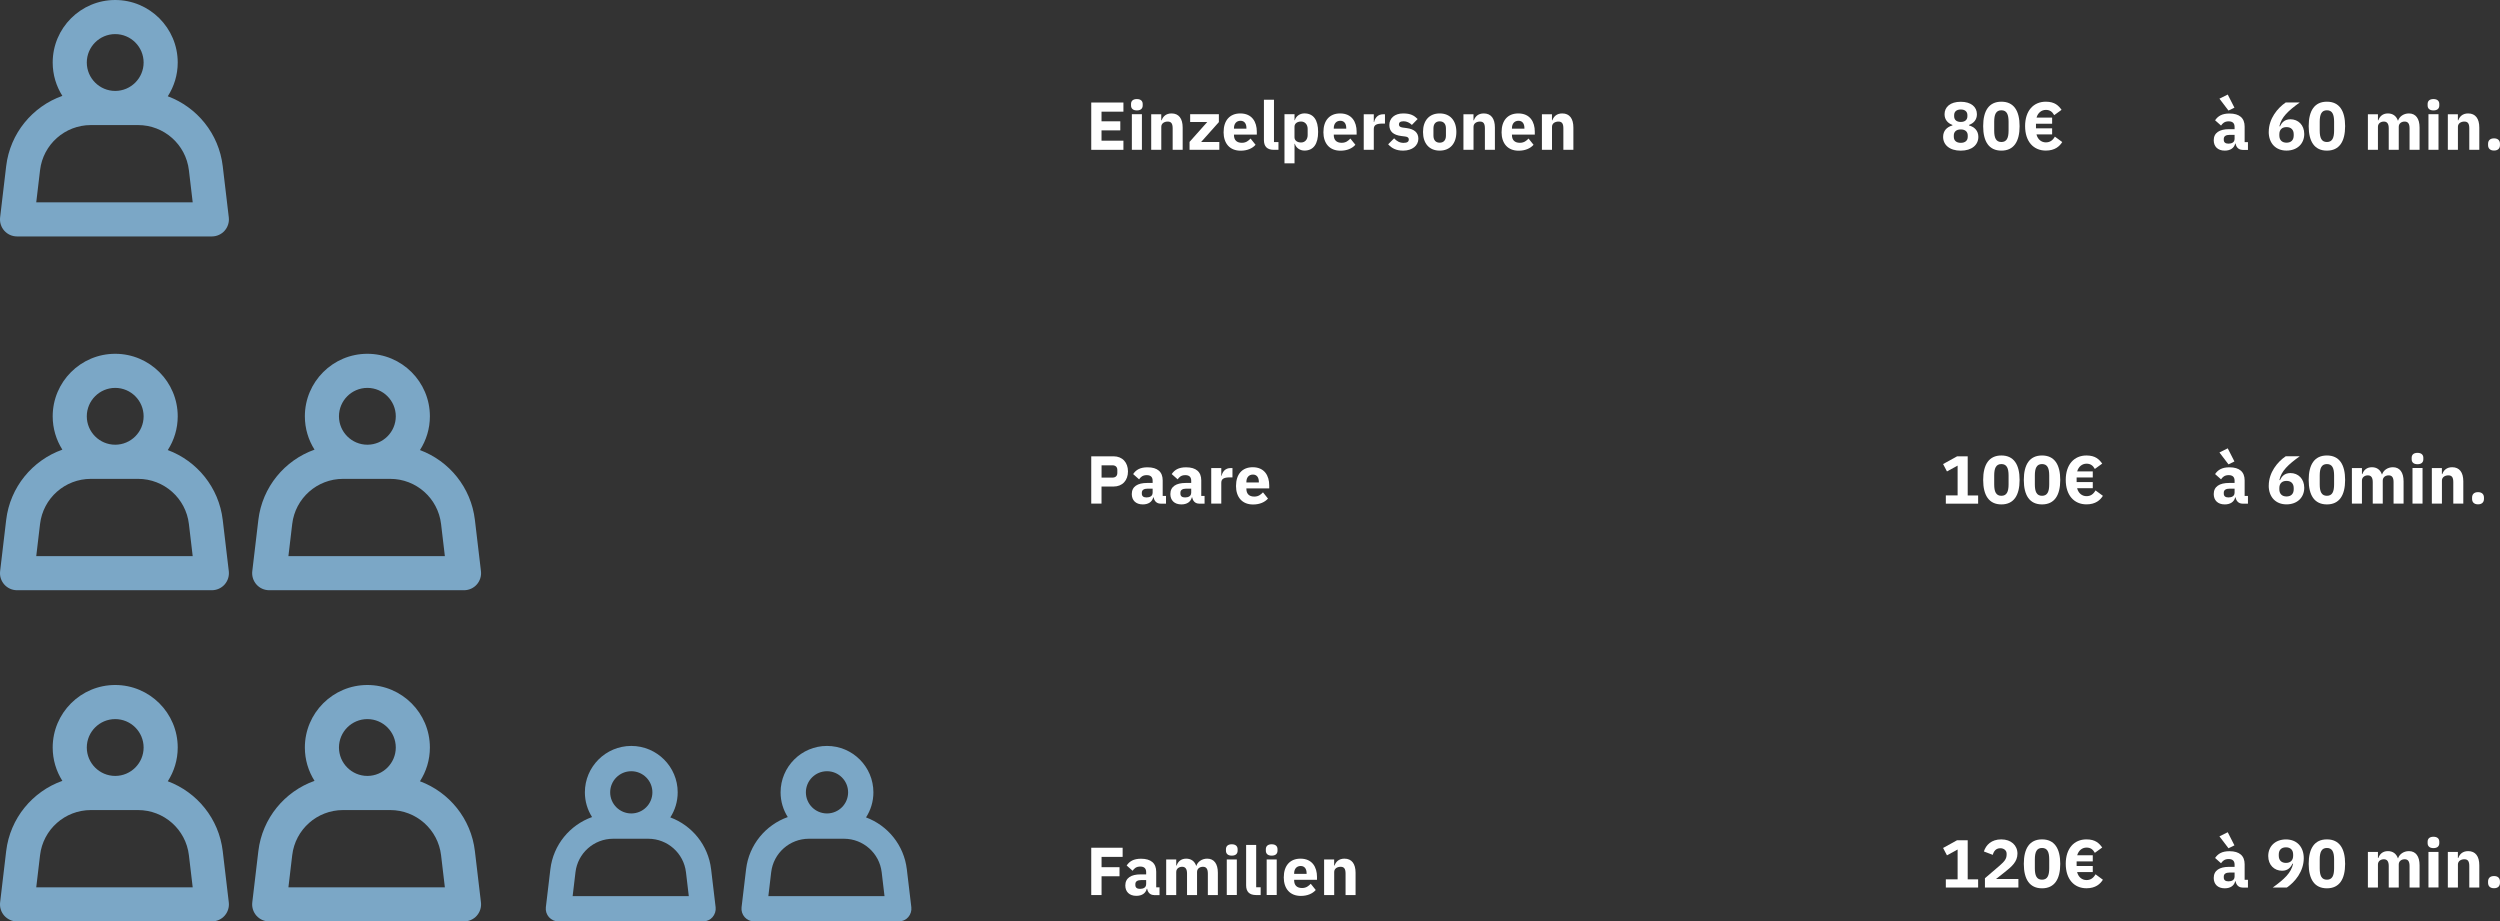 <?xml version="1.0" encoding="UTF-8"?><svg id="a" xmlns="http://www.w3.org/2000/svg" viewBox="0 0 664.24 244.82"><rect x="0" y="0" width="664.24" height="244.82" fill="#333333" stroke="none"/><defs><style>.b{fill:#fff;}.c{fill:#7ba7c6;}</style></defs><g><path class="b" d="M289.94,39.81v-12.57h8.55v2.43h-5.82v2.56h4.99v2.41h-4.99v2.74h5.82v2.43h-8.55Z"/><path class="b" d="M300.51,28.03v-.4c0-.76,.47-1.31,1.55-1.31s1.55,.56,1.55,1.31v.4c0,.76-.47,1.31-1.55,1.31s-1.55-.56-1.55-1.31Zm.22,2.32h2.67v9.45h-2.67v-9.45Z"/><path class="b" d="M305.87,39.81v-9.45h2.67v1.6h.11c.34-.99,1.13-1.82,2.63-1.82,1.93,0,2.95,1.37,2.95,3.75v5.92h-2.66v-5.71c0-1.21-.34-1.8-1.31-1.8-.86,0-1.71,.45-1.71,1.39v6.12h-2.67Z"/><path class="b" d="M316.06,39.81v-2.11l4.7-5.28h-4.54v-2.07h7.63v2.09l-4.72,5.29h4.84v2.07h-7.92Z"/><path class="b" d="M325.11,35.07c0-2.99,1.58-4.93,4.43-4.93,3.13,0,4.39,2.27,4.39,4.83v.79h-6.07v.14c0,1.24,.67,2.04,2.09,2.04,1.12,0,1.73-.52,2.32-1.13l1.33,1.66c-.85,.97-2.23,1.57-3.96,1.57-2.9,0-4.54-1.93-4.54-4.95Zm2.75-1.03v.14h3.31v-.16c0-1.15-.52-1.93-1.58-1.93s-1.73,.77-1.73,1.95Z"/><path class="b" d="M338.47,39.81c-1.82,0-2.65-.92-2.65-2.59v-10.73h2.67v11.25h1.19v2.07h-1.21Z"/><path class="b" d="M341.28,30.35h2.67v1.58h.09c.27-1.04,1.31-1.8,2.54-1.8,2.39,0,3.64,1.73,3.64,4.93s-1.24,4.95-3.64,4.95c-1.22,0-2.27-.77-2.54-1.8h-.09v5.19h-2.67v-13.05Zm6.16,5.54v-1.64c0-1.19-.74-1.96-1.75-1.96s-1.75,.52-1.75,1.39v2.79c0,.87,.74,1.39,1.75,1.39s1.75-.77,1.75-1.96Z"/><path class="b" d="M351.63,35.07c0-2.99,1.58-4.93,4.43-4.93,3.13,0,4.39,2.27,4.39,4.83v.79h-6.07v.14c0,1.24,.67,2.04,2.09,2.04,1.12,0,1.73-.52,2.32-1.13l1.33,1.66c-.85,.97-2.23,1.57-3.96,1.57-2.9,0-4.54-1.93-4.54-4.95Zm2.75-1.03v.14h3.31v-.16c0-1.15-.52-1.93-1.58-1.93s-1.73,.77-1.73,1.95Z"/><path class="b" d="M362.34,39.81v-9.45h2.67v2.05h.09c.22-1.04,.94-2.05,2.41-2.05h.47v2.48h-.67c-1.55,0-2.3,.34-2.3,1.44v5.53h-2.67Z"/><path class="b" d="M368.84,38.33l1.57-1.58c.67,.74,1.48,1.21,2.5,1.21s1.4-.34,1.4-.9c0-.47-.29-.7-.95-.79l-1.03-.13c-2.14-.27-3.19-1.21-3.19-2.92,0-1.82,1.42-3.08,3.67-3.08,1.98,0,2.9,.54,3.85,1.48l-1.53,1.57c-.59-.59-1.39-.97-2.18-.97-.9,0-1.26,.32-1.26,.79,0,.5,.22,.77,.99,.88l1.06,.14c2.05,.27,3.11,1.21,3.11,2.84,0,1.82-1.62,3.15-4.05,3.15-1.82,0-3.01-.61-3.98-1.69Z"/><path class="b" d="M378.09,35.07c0-3.04,1.66-4.93,4.43-4.93s4.43,1.89,4.43,4.93-1.66,4.95-4.43,4.95-4.43-1.91-4.43-4.95Zm6.09,.97v-1.93c0-1.19-.61-1.87-1.66-1.87s-1.66,.68-1.66,1.87v1.93c0,1.19,.61,1.87,1.66,1.87s1.66-.68,1.66-1.87Z"/><path class="b" d="M388.83,39.81v-9.45h2.67v1.6h.11c.34-.99,1.13-1.82,2.63-1.82,1.93,0,2.95,1.37,2.95,3.75v5.92h-2.66v-5.71c0-1.21-.34-1.8-1.31-1.8-.86,0-1.71,.45-1.71,1.39v6.12h-2.67Z"/><path class="b" d="M398.97,35.07c0-2.99,1.58-4.93,4.43-4.93,3.13,0,4.39,2.27,4.39,4.83v.79h-6.07v.14c0,1.24,.67,2.04,2.09,2.04,1.12,0,1.73-.52,2.32-1.13l1.33,1.66c-.85,.97-2.23,1.57-3.96,1.57-2.9,0-4.54-1.93-4.54-4.95Zm2.75-1.03v.14h3.31v-.16c0-1.15-.52-1.93-1.58-1.93s-1.73,.77-1.73,1.95Z"/><path class="b" d="M409.68,39.81v-9.45h2.67v1.6h.11c.34-.99,1.13-1.82,2.63-1.82,1.93,0,2.95,1.37,2.95,3.75v5.92h-2.66v-5.71c0-1.21-.34-1.8-1.31-1.8-.86,0-1.71,.45-1.71,1.39v6.12h-2.67Z"/></g><g><path class="b" d="M516.28,36.37c0-1.6,.97-2.63,2.47-3.04v-.14c-1.22-.45-2.09-1.39-2.09-2.84,0-1.93,1.53-3.31,4.3-3.31s4.3,1.39,4.3,3.31c0,1.46-.86,2.39-2.09,2.84v.14c1.49,.41,2.47,1.44,2.47,3.04,0,2.11-1.71,3.66-4.68,3.66s-4.68-1.55-4.68-3.66Zm6.54-.02v-.36c0-.99-.67-1.6-1.85-1.6s-1.85,.61-1.85,1.6v.36c0,.99,.67,1.6,1.85,1.6s1.85-.61,1.85-1.6Zm-.09-5.46v-.29c0-.94-.63-1.51-1.76-1.51s-1.76,.58-1.76,1.51v.29c0,.94,.63,1.51,1.76,1.51s1.76-.58,1.76-1.51Z"/><path class="b" d="M526.92,33.52c0-4.11,1.55-6.5,4.84-6.5s4.84,2.39,4.84,6.5-1.55,6.5-4.84,6.5-4.84-2.4-4.84-6.5Zm6.75,1.19v-2.38c0-1.91-.47-3.03-1.91-3.03s-1.91,1.12-1.91,3.03v2.38c0,1.91,.47,3.02,1.91,3.02s1.91-1.12,1.91-3.02Z"/><path class="b" d="M538.06,33.52c0-4.11,2.23-6.5,5.51-6.5,2.41,0,3.4,1.08,4.18,2.16l-1.96,1.42c-.52-.94-1.17-1.4-2.21-1.4-1.15,0-2.12,.76-2.48,2.05h4.14v1.62h-4.29v1.22h4.29v1.62h-4.16c.34,1.35,1.31,2.12,2.5,2.12,1.04,0,1.8-.49,2.39-1.53l1.96,1.44c-.7,1.12-1.94,2.27-4.36,2.27-3.28,0-5.51-2.4-5.51-6.5Z"/><path class="b" d="M595.79,39.81c-.95,0-1.64-.65-1.8-1.66h-.11c-.29,1.22-1.33,1.87-2.77,1.87-1.89,0-2.93-1.12-2.93-2.75,0-2,1.55-2.95,4.05-2.95h1.49v-.59c0-.92-.45-1.49-1.57-1.49s-1.62,.54-2.03,1.12l-1.58-1.4c.76-1.12,1.84-1.8,3.82-1.8,2.66,0,4.03,1.22,4.03,3.46v4.14h.88v2.07h-1.48Zm-6.1-13.59l2.21-1.1,1.78,3.49-1.58,.77-2.41-3.17Zm4.03,10.73v-1.12h-1.3c-1.03,0-1.57,.38-1.57,1.06v.27c0,.68,.45,1.01,1.24,1.01,.88,0,1.62-.36,1.62-1.22Z"/><path class="b" d="M602.8,35.03c0-3.53,2.36-6.34,4.5-7.8h3.73c-3.06,2.2-4.9,3.91-5.4,6.3l.16,.05c.43-.95,1.17-1.89,2.77-1.89,2.07,0,3.67,1.53,3.67,3.91,0,2.57-1.85,4.41-4.72,4.41s-4.72-1.96-4.72-4.99Zm6.63,.97v-.32c0-1.22-.72-1.91-1.91-1.91s-1.91,.68-1.91,1.91v.32c0,1.22,.72,1.91,1.91,1.91s1.91-.68,1.91-1.91Z"/><path class="b" d="M613.41,33.52c0-4.11,1.55-6.5,4.84-6.5s4.84,2.39,4.84,6.5-1.55,6.5-4.84,6.5-4.84-2.4-4.84-6.5Zm6.75,1.19v-2.38c0-1.91-.47-3.03-1.91-3.03s-1.91,1.12-1.91,3.03v2.38c0,1.91,.47,3.02,1.91,3.02s1.91-1.12,1.91-3.02Z"/><path class="b" d="M629.14,39.81v-9.45h2.67v1.6h.11c.34-1.01,1.13-1.82,2.54-1.82,1.3,0,2.23,.67,2.65,1.91h.05c.34-1.06,1.44-1.91,2.88-1.91,1.82,0,2.83,1.37,2.83,3.75v5.92h-2.66v-5.71c0-1.22-.41-1.8-1.3-1.8-.79,0-1.57,.45-1.57,1.39v6.12h-2.66v-5.71c0-1.22-.43-1.8-1.3-1.8-.77,0-1.57,.45-1.57,1.39v6.12h-2.67Z"/><path class="b" d="M645.01,28.03v-.4c0-.76,.47-1.31,1.55-1.31s1.55,.56,1.55,1.31v.4c0,.76-.47,1.31-1.55,1.31s-1.55-.56-1.55-1.31Zm.22,2.32h2.67v9.45h-2.67v-9.45Z"/><path class="b" d="M650.38,39.81v-9.45h2.67v1.6h.11c.34-.99,1.13-1.82,2.63-1.82,1.93,0,2.95,1.37,2.95,3.75v5.92h-2.66v-5.71c0-1.21-.34-1.8-1.31-1.8-.86,0-1.71,.45-1.71,1.39v6.12h-2.67Z"/><path class="b" d="M661.07,38.56v-.36c0-.83,.5-1.44,1.58-1.44s1.58,.61,1.58,1.44v.36c0,.83-.5,1.44-1.58,1.44s-1.58-.61-1.58-1.44Z"/></g><g><path class="b" d="M517,133.81v-2.18h3.13v-7.92l-2.83,1.55-1.03-1.96,3.71-2.05h2.83v10.39h2.77v2.18h-8.59Z"/><path class="b" d="M526.92,127.52c0-4.11,1.55-6.5,4.84-6.5s4.84,2.39,4.84,6.5-1.55,6.5-4.84,6.5-4.84-2.4-4.84-6.5Zm6.75,1.19v-2.38c0-1.91-.47-3.03-1.91-3.03s-1.91,1.12-1.91,3.03v2.38c0,1.91,.47,3.02,1.91,3.02s1.91-1.12,1.91-3.02Z"/><path class="b" d="M537.72,127.52c0-4.11,1.55-6.5,4.84-6.5s4.84,2.39,4.84,6.5-1.55,6.5-4.84,6.5-4.84-2.4-4.84-6.5Zm6.75,1.19v-2.38c0-1.91-.47-3.03-1.91-3.03s-1.91,1.12-1.91,3.03v2.38c0,1.91,.47,3.02,1.91,3.02s1.91-1.12,1.91-3.02Z"/><path class="b" d="M548.86,127.52c0-4.11,2.23-6.5,5.51-6.5,2.41,0,3.4,1.08,4.18,2.16l-1.96,1.42c-.52-.94-1.17-1.4-2.21-1.4-1.15,0-2.12,.76-2.48,2.05h4.14v1.62h-4.29v1.22h4.29v1.62h-4.16c.34,1.35,1.31,2.12,2.5,2.12,1.04,0,1.8-.49,2.39-1.53l1.96,1.44c-.7,1.12-1.94,2.27-4.36,2.27-3.28,0-5.51-2.4-5.51-6.5Z"/><path class="b" d="M595.79,133.81c-.95,0-1.64-.65-1.8-1.66h-.11c-.29,1.22-1.33,1.87-2.77,1.87-1.89,0-2.93-1.12-2.93-2.75,0-2,1.55-2.95,4.05-2.95h1.49v-.59c0-.92-.45-1.49-1.57-1.49s-1.62,.54-2.03,1.12l-1.58-1.4c.76-1.12,1.84-1.8,3.82-1.8,2.66,0,4.03,1.22,4.03,3.46v4.14h.88v2.07h-1.48Zm-6.1-13.59l2.21-1.1,1.78,3.49-1.58,.77-2.41-3.17Zm4.03,10.73v-1.12h-1.3c-1.03,0-1.57,.38-1.57,1.06v.27c0,.68,.45,1.01,1.24,1.01,.88,0,1.62-.36,1.62-1.22Z"/><path class="b" d="M602.8,129.03c0-3.53,2.36-6.34,4.5-7.8h3.73c-3.06,2.2-4.9,3.91-5.4,6.3l.16,.05c.43-.95,1.17-1.89,2.77-1.89,2.07,0,3.67,1.53,3.67,3.91,0,2.57-1.85,4.41-4.72,4.41s-4.72-1.96-4.72-4.99Zm6.63,.97v-.32c0-1.22-.72-1.91-1.91-1.91s-1.91,.68-1.91,1.91v.32c0,1.22,.72,1.91,1.91,1.91s1.91-.68,1.91-1.91Z"/><path class="b" d="M613.41,127.52c0-4.11,1.55-6.5,4.84-6.5s4.84,2.39,4.84,6.5-1.55,6.5-4.84,6.5-4.84-2.4-4.84-6.5Zm6.75,1.19v-2.38c0-1.91-.47-3.03-1.91-3.03s-1.91,1.12-1.91,3.03v2.38c0,1.91,.47,3.02,1.91,3.02s1.91-1.12,1.91-3.02Z"/><path class="b" d="M624.89,133.81v-9.45h2.67v1.6h.11c.34-1.01,1.13-1.82,2.54-1.82,1.3,0,2.23,.67,2.65,1.91h.05c.34-1.06,1.44-1.91,2.88-1.91,1.82,0,2.83,1.37,2.83,3.75v5.92h-2.66v-5.71c0-1.22-.41-1.8-1.3-1.8-.79,0-1.57,.45-1.57,1.39v6.12h-2.66v-5.71c0-1.22-.43-1.8-1.3-1.8-.77,0-1.57,.45-1.57,1.39v6.12h-2.67Z"/><path class="b" d="M640.77,122.03v-.4c0-.76,.47-1.31,1.55-1.31s1.55,.56,1.55,1.31v.4c0,.76-.47,1.31-1.55,1.31s-1.55-.56-1.55-1.31Zm.22,2.32h2.67v9.45h-2.67v-9.45Z"/><path class="b" d="M646.13,133.81v-9.45h2.67v1.6h.11c.34-.99,1.13-1.82,2.63-1.82,1.93,0,2.95,1.37,2.95,3.75v5.92h-2.66v-5.71c0-1.21-.34-1.8-1.31-1.8-.86,0-1.71,.45-1.71,1.39v6.12h-2.67Z"/><path class="b" d="M656.82,132.56v-.36c0-.83,.5-1.44,1.58-1.44s1.58,.61,1.58,1.44v.36c0,.83-.5,1.44-1.58,1.44s-1.58-.61-1.58-1.44Z"/></g><g><path class="b" d="M517,235.81v-2.18h3.13v-7.92l-2.83,1.55-1.03-1.96,3.71-2.05h2.83v10.39h2.77v2.18h-8.59Z"/><path class="b" d="M536.28,235.81h-8.89v-2.47l3.87-3.31c1.4-1.21,1.89-1.91,1.89-2.97v-.25c0-.95-.85-1.44-1.66-1.44-1.19,0-1.76,.81-2.02,1.76l-2.36-.9c.56-1.75,2.02-3.21,4.63-3.21s4.29,1.6,4.29,3.78-1.55,3.47-3.35,4.9l-2.34,1.84h5.94v2.27Z"/><path class="b" d="M537.72,229.52c0-4.11,1.55-6.5,4.84-6.5s4.84,2.39,4.84,6.5-1.55,6.5-4.84,6.5-4.84-2.4-4.84-6.5Zm6.75,1.19v-2.38c0-1.91-.47-3.03-1.91-3.03s-1.91,1.12-1.91,3.03v2.38c0,1.91,.47,3.02,1.91,3.02s1.91-1.12,1.91-3.02Z"/><path class="b" d="M548.86,229.52c0-4.11,2.23-6.5,5.51-6.5,2.41,0,3.4,1.08,4.18,2.16l-1.96,1.42c-.52-.94-1.17-1.4-2.21-1.4-1.15,0-2.12,.76-2.48,2.05h4.14v1.62h-4.29v1.22h4.29v1.62h-4.16c.34,1.35,1.31,2.12,2.5,2.12,1.04,0,1.8-.49,2.39-1.53l1.96,1.44c-.7,1.12-1.94,2.27-4.36,2.27-3.28,0-5.51-2.4-5.51-6.5Z"/><path class="b" d="M595.79,235.81c-.95,0-1.64-.65-1.8-1.66h-.11c-.29,1.22-1.33,1.87-2.77,1.87-1.89,0-2.93-1.12-2.93-2.75,0-2,1.55-2.95,4.05-2.95h1.49v-.59c0-.92-.45-1.49-1.57-1.49s-1.62,.54-2.03,1.12l-1.58-1.4c.76-1.12,1.84-1.8,3.82-1.8,2.66,0,4.03,1.22,4.03,3.46v4.14h.88v2.07h-1.48Zm-6.1-13.59l2.21-1.1,1.78,3.49-1.58,.77-2.41-3.17Zm4.03,10.73v-1.12h-1.3c-1.03,0-1.57,.38-1.57,1.06v.27c0,.68,.45,1.01,1.24,1.01,.88,0,1.62-.36,1.62-1.22Z"/><path class="b" d="M607.59,235.81h-3.73c3.06-2.2,4.9-3.91,5.4-6.3l-.16-.05c-.43,.95-1.17,1.89-2.77,1.89-2.07,0-3.67-1.53-3.67-3.91,0-2.57,1.85-4.41,4.72-4.41s4.72,1.96,4.72,4.99c0,3.53-2.36,6.34-4.5,7.8Zm1.69-8.45v-.32c0-1.22-.72-1.91-1.91-1.91s-1.91,.68-1.91,1.91v.32c0,1.22,.72,1.91,1.91,1.91s1.91-.68,1.91-1.91Z"/><path class="b" d="M613.41,229.52c0-4.11,1.55-6.5,4.84-6.5s4.84,2.39,4.84,6.5-1.55,6.5-4.84,6.5-4.84-2.4-4.84-6.5Zm6.75,1.19v-2.38c0-1.91-.47-3.03-1.91-3.03s-1.91,1.12-1.91,3.03v2.38c0,1.91,.47,3.02,1.91,3.02s1.91-1.12,1.91-3.02Z"/><path class="b" d="M629.14,235.81v-9.45h2.67v1.6h.11c.34-1.01,1.13-1.82,2.54-1.82,1.3,0,2.23,.67,2.65,1.91h.05c.34-1.06,1.44-1.91,2.88-1.91,1.82,0,2.83,1.37,2.83,3.75v5.92h-2.66v-5.71c0-1.22-.41-1.8-1.3-1.8-.79,0-1.57,.45-1.57,1.39v6.12h-2.66v-5.71c0-1.22-.43-1.8-1.3-1.8-.77,0-1.57,.45-1.57,1.39v6.12h-2.67Z"/><path class="b" d="M645.01,224.03v-.4c0-.76,.47-1.31,1.55-1.31s1.55,.56,1.55,1.31v.4c0,.76-.47,1.31-1.55,1.31s-1.55-.56-1.55-1.31Zm.22,2.32h2.67v9.45h-2.67v-9.45Z"/><path class="b" d="M650.38,235.81v-9.45h2.67v1.6h.11c.34-.99,1.13-1.82,2.63-1.82,1.93,0,2.95,1.37,2.95,3.75v5.92h-2.66v-5.71c0-1.21-.34-1.8-1.31-1.8-.86,0-1.71,.45-1.71,1.39v6.12h-2.67Z"/><path class="b" d="M661.07,234.56v-.36c0-.83,.5-1.44,1.58-1.44s1.58,.61,1.58,1.44v.36c0,.83-.5,1.44-1.58,1.44s-1.58-.61-1.58-1.44Z"/></g><path class="c" d="M59.18,44.15c-1.02-8.65-6.84-15.68-14.6-18.57,1.67-2.59,2.64-5.67,2.64-8.97C47.22,7.45,39.77,0,30.61,0S14,7.45,14,16.61c0,3.25,.94,6.29,2.57,8.86-7.92,2.81-13.89,9.92-14.93,18.68L.03,57.76c-.15,1.29,.25,2.57,1.11,3.54,.86,.97,2.09,1.52,3.39,1.52H56.29c1.29,0,2.53-.55,3.39-1.52,.86-.97,1.26-2.26,1.11-3.54l-1.61-13.61ZM30.61,9.06c4.16,0,7.55,3.39,7.55,7.55s-3.39,7.55-7.55,7.55-7.55-3.39-7.55-7.55,3.39-7.55,7.55-7.55ZM9.63,53.76l1.01-8.54c.81-6.84,6.61-11.99,13.5-11.99h12.55c6.89,0,12.69,5.16,13.5,11.99l1.01,8.54H9.63Z"/><g><path class="b" d="M289.94,133.81v-12.57h5.94c2.34,0,3.82,1.64,3.82,4.02s-1.48,4.01-3.82,4.01h-3.21v4.54h-2.74Zm2.74-6.91h2.88c.81,0,1.31-.43,1.31-1.24v-.79c0-.81-.5-1.24-1.31-1.24h-2.88v3.28Z"/><path class="b" d="M308.32,133.81c-.95,0-1.64-.65-1.8-1.66h-.11c-.29,1.22-1.33,1.87-2.77,1.87-1.89,0-2.93-1.12-2.93-2.75,0-2,1.55-2.95,4.05-2.95h1.49v-.59c0-.92-.45-1.49-1.57-1.49s-1.62,.54-2.03,1.12l-1.58-1.4c.76-1.12,1.84-1.8,3.82-1.8,2.66,0,4.03,1.22,4.03,3.46v4.14h.88v2.07h-1.48Zm-2.07-2.86v-1.12h-1.3c-1.03,0-1.57,.38-1.57,1.06v.27c0,.68,.45,1.01,1.24,1.01,.88,0,1.62-.36,1.62-1.22Z"/><path class="b" d="M318.57,133.81c-.95,0-1.64-.65-1.8-1.66h-.11c-.29,1.22-1.33,1.87-2.77,1.87-1.89,0-2.93-1.12-2.93-2.75,0-2,1.55-2.95,4.05-2.95h1.49v-.59c0-.92-.45-1.49-1.57-1.49s-1.62,.54-2.03,1.12l-1.58-1.4c.76-1.12,1.84-1.8,3.82-1.8,2.66,0,4.03,1.22,4.03,3.46v4.14h.88v2.07h-1.48Zm-2.07-2.86v-1.12h-1.3c-1.03,0-1.57,.38-1.57,1.06v.27c0,.68,.45,1.01,1.24,1.01,.88,0,1.62-.36,1.62-1.22Z"/><path class="b" d="M321.82,133.81v-9.45h2.67v2.05h.09c.22-1.04,.94-2.05,2.41-2.05h.47v2.48h-.67c-1.55,0-2.3,.34-2.3,1.44v5.53h-2.67Z"/><path class="b" d="M328.41,129.07c0-2.99,1.58-4.93,4.43-4.93,3.13,0,4.39,2.27,4.39,4.83v.79h-6.07v.14c0,1.24,.67,2.04,2.09,2.04,1.12,0,1.73-.52,2.32-1.13l1.33,1.66c-.85,.97-2.23,1.57-3.96,1.57-2.9,0-4.54-1.93-4.54-4.95Zm2.75-1.03v.14h3.31v-.16c0-1.15-.52-1.93-1.58-1.93s-1.73,.77-1.73,1.95Z"/></g><g><path class="b" d="M289.94,237.81v-12.57h8.34v2.43h-5.6v2.74h4.77v2.41h-4.77v4.99h-2.74Z"/><path class="b" d="M306.6,237.81c-.95,0-1.64-.65-1.8-1.66h-.11c-.29,1.22-1.33,1.87-2.77,1.87-1.89,0-2.93-1.12-2.93-2.75,0-2,1.55-2.95,4.05-2.95h1.49v-.59c0-.92-.45-1.49-1.57-1.49s-1.62,.54-2.03,1.12l-1.58-1.4c.76-1.12,1.84-1.8,3.82-1.8,2.66,0,4.03,1.22,4.03,3.46v4.14h.88v2.07h-1.48Zm-2.07-2.86v-1.12h-1.3c-1.03,0-1.57,.38-1.57,1.06v.27c0,.68,.45,1.01,1.24,1.01,.88,0,1.62-.36,1.62-1.22Z"/><path class="b" d="M309.85,237.81v-9.45h2.67v1.6h.11c.34-1.01,1.13-1.82,2.54-1.82,1.3,0,2.23,.67,2.65,1.91h.05c.34-1.06,1.44-1.91,2.88-1.91,1.82,0,2.83,1.37,2.83,3.75v5.92h-2.66v-5.71c0-1.22-.41-1.8-1.3-1.8-.79,0-1.57,.45-1.57,1.39v6.12h-2.66v-5.71c0-1.22-.43-1.8-1.3-1.8-.77,0-1.57,.45-1.57,1.39v6.12h-2.67Z"/><path class="b" d="M325.73,226.03v-.4c0-.76,.47-1.31,1.55-1.31s1.55,.56,1.55,1.31v.4c0,.76-.47,1.31-1.55,1.31s-1.55-.56-1.55-1.31Zm.22,2.32h2.67v9.45h-2.67v-9.45Z"/><path class="b" d="M333.74,237.81c-1.82,0-2.65-.92-2.65-2.59v-10.73h2.67v11.25h1.19v2.07h-1.21Z"/><path class="b" d="M336.33,226.03v-.4c0-.76,.47-1.31,1.55-1.31s1.55,.56,1.55,1.31v.4c0,.76-.47,1.31-1.55,1.31s-1.55-.56-1.55-1.31Zm.22,2.32h2.67v9.45h-2.67v-9.45Z"/><path class="b" d="M341.1,233.07c0-2.99,1.58-4.93,4.43-4.93,3.13,0,4.39,2.27,4.39,4.83v.79h-6.07v.14c0,1.24,.67,2.04,2.09,2.04,1.12,0,1.73-.52,2.32-1.13l1.33,1.66c-.85,.97-2.23,1.57-3.96,1.57-2.9,0-4.54-1.93-4.54-4.95Zm2.75-1.03v.14h3.31v-.16c0-1.15-.52-1.93-1.58-1.93s-1.73,.77-1.73,1.95Z"/><path class="b" d="M351.81,237.81v-9.45h2.67v1.6h.11c.34-.99,1.13-1.82,2.63-1.82,1.93,0,2.95,1.37,2.95,3.75v5.92h-2.66v-5.71c0-1.21-.34-1.8-1.31-1.8-.86,0-1.71,.45-1.71,1.39v6.12h-2.67Z"/></g><g><path class="c" d="M59.18,138.15c-1.02-8.65-6.84-15.68-14.6-18.57,1.67-2.59,2.64-5.67,2.64-8.97,0-9.16-7.45-16.61-16.61-16.61s-16.61,7.45-16.61,16.61c0,3.25,.94,6.29,2.57,8.86-7.92,2.81-13.89,9.92-14.93,18.68L.03,151.76c-.15,1.29,.25,2.57,1.11,3.54,.86,.97,2.09,1.52,3.39,1.52H56.29c1.29,0,2.53-.55,3.39-1.52s1.26-2.26,1.11-3.54l-1.61-13.61Zm-28.57-35.09c4.16,0,7.55,3.39,7.55,7.55s-3.39,7.55-7.55,7.55-7.55-3.39-7.55-7.55,3.39-7.55,7.55-7.55Zm-20.98,44.7l1.01-8.54c.81-6.84,6.61-11.99,13.5-11.99h12.55c6.89,0,12.69,5.16,13.5,11.99l1.01,8.54H9.63Z"/><path class="c" d="M126.18,138.15c-1.02-8.65-6.84-15.68-14.6-18.57,1.67-2.59,2.64-5.67,2.64-8.97,0-9.16-7.45-16.61-16.61-16.61s-16.61,7.45-16.61,16.61c0,3.25,.94,6.29,2.57,8.86-7.92,2.81-13.89,9.92-14.93,18.68l-1.61,13.61c-.15,1.29,.25,2.57,1.11,3.54,.86,.97,2.09,1.52,3.39,1.52h51.76c1.29,0,2.53-.55,3.39-1.52s1.26-2.26,1.11-3.54l-1.61-13.61Zm-28.57-35.09c4.16,0,7.55,3.39,7.55,7.55s-3.39,7.55-7.55,7.55-7.55-3.39-7.55-7.55,3.39-7.55,7.55-7.55Zm-20.98,44.7l1.01-8.54c.81-6.84,6.61-11.99,13.5-11.99h12.55c6.89,0,12.69,5.16,13.5,11.99l1.01,8.54h-41.57Z"/></g><path class="c" d="M126.18,226.15c-1.02-8.65-6.84-15.68-14.6-18.57,1.67-2.59,2.64-5.67,2.64-8.97,0-9.16-7.45-16.61-16.61-16.61s-16.61,7.45-16.61,16.61c0,3.25,.94,6.29,2.57,8.86-7.92,2.81-13.89,9.92-14.93,18.68l-1.61,13.61c-.15,1.29,.25,2.57,1.11,3.54,.86,.97,2.09,1.52,3.39,1.52h51.76c1.29,0,2.53-.55,3.39-1.52s1.26-2.26,1.11-3.54l-1.61-13.61Zm-28.57-35.09c4.16,0,7.55,3.39,7.55,7.55s-3.39,7.55-7.55,7.55-7.55-3.39-7.55-7.55,3.39-7.55,7.55-7.55Zm-20.98,44.7l1.01-8.54c.81-6.84,6.61-11.99,13.5-11.99h12.55c6.89,0,12.69,5.16,13.5,11.99l1.01,8.54h-41.57Z"/><path class="c" d="M59.18,226.15c-1.02-8.65-6.84-15.68-14.6-18.57,1.67-2.59,2.64-5.67,2.64-8.97,0-9.16-7.45-16.61-16.61-16.61s-16.61,7.45-16.61,16.61c0,3.25,.94,6.29,2.57,8.86-7.92,2.81-13.89,9.92-14.93,18.68L.03,239.76c-.15,1.29,.25,2.57,1.11,3.54,.86,.97,2.09,1.52,3.39,1.52H56.29c1.29,0,2.53-.55,3.39-1.52s1.26-2.26,1.11-3.54l-1.61-13.61Zm-28.57-35.09c4.16,0,7.55,3.39,7.55,7.55s-3.39,7.55-7.55,7.55-7.55-3.39-7.55-7.55,3.39-7.55,7.55-7.55Zm-20.98,44.7l1.01-8.54c.81-6.84,6.61-11.99,13.5-11.99h12.55c6.89,0,12.69,5.16,13.5,11.99l1.01,8.54H9.63Z"/><path class="c" d="M188.94,230.96c-.76-6.42-5.08-11.64-10.84-13.78,1.24-1.92,1.96-4.21,1.96-6.66,0-6.8-5.53-12.33-12.33-12.33s-12.33,5.53-12.33,12.33c0,2.42,.7,4.67,1.91,6.57-5.88,2.09-10.31,7.36-11.08,13.87l-1.2,10.1c-.11,.95,.19,1.91,.83,2.63,.64,.72,1.55,1.13,2.51,1.13h38.43c.96,0,1.88-.41,2.51-1.13s.94-1.68,.83-2.63l-1.2-10.1Zm-21.21-26.05c3.09,0,5.61,2.51,5.61,5.61s-2.51,5.61-5.61,5.61-5.61-2.51-5.61-5.61,2.51-5.61,5.61-5.61Zm-15.58,33.18l.75-6.34c.6-5.08,4.91-8.9,10.02-8.9h9.32c5.11,0,9.42,3.83,10.02,8.9l.75,6.34h-30.86Z"/><path class="c" d="M240.94,230.96c-.76-6.42-5.08-11.64-10.84-13.78,1.24-1.92,1.96-4.21,1.96-6.66,0-6.8-5.53-12.33-12.33-12.33s-12.33,5.53-12.33,12.33c0,2.42,.7,4.67,1.91,6.57-5.88,2.09-10.31,7.36-11.08,13.87l-1.2,10.1c-.11,.95,.19,1.91,.83,2.63,.64,.72,1.55,1.13,2.51,1.13h38.43c.96,0,1.88-.41,2.51-1.13s.94-1.68,.83-2.63l-1.2-10.1Zm-21.21-26.05c3.09,0,5.61,2.51,5.61,5.61s-2.51,5.61-5.61,5.61-5.61-2.51-5.61-5.61,2.51-5.61,5.61-5.61Zm-15.58,33.18l.75-6.34c.6-5.08,4.91-8.9,10.02-8.9h9.32c5.11,0,9.42,3.83,10.02,8.9l.75,6.34h-30.86Z"/></svg>